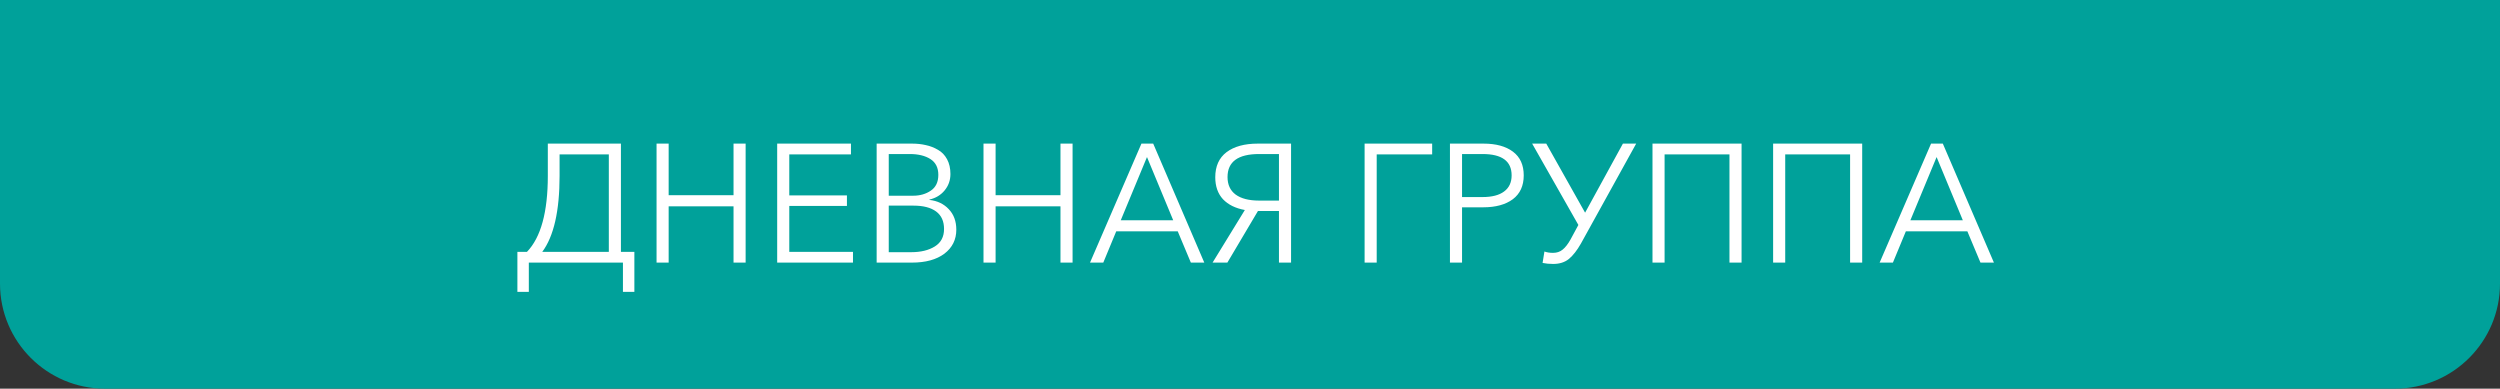 <?xml version="1.0" encoding="UTF-8"?> <svg xmlns="http://www.w3.org/2000/svg" width="238" height="37" viewBox="0 0 238 37" fill="none"><rect x="0" y="0" width="238" height="37" fill="#333333" stroke="none"/> <path d="M0 0H238V27C238 32.523 233.523 37 228 37H10C4.477 37 0 32.523 0 27V0Z" fill="#00A19A"></path> <path d="M49.256 27.784V23.976H50.168C51.491 22.6 52.152 20.189 52.152 16.744V13.672H59.112V23.976H60.392V27.784H59.304V25H50.344V27.784H49.256ZM51.624 23.976H57.96V14.696H53.272V16.744C53.272 20.083 52.723 22.493 51.624 23.976ZM62.504 25V13.672H63.656V18.584H69.832V13.672H70.984V25H69.832V19.64H63.656V25H62.504ZM73.988 25V13.672H81.012V14.696H75.14V18.6H80.628V19.608H75.14V23.976H81.204V25H73.988ZM83.457 25V13.672H86.833C87.302 13.672 87.74 13.72 88.145 13.816C88.55 13.901 88.934 14.051 89.297 14.264C89.66 14.467 89.948 14.765 90.161 15.16C90.374 15.555 90.481 16.024 90.481 16.568C90.481 17.165 90.294 17.688 89.921 18.136C89.558 18.573 89.079 18.861 88.481 19V19.032C89.239 19.117 89.852 19.411 90.321 19.912C90.801 20.413 91.041 21.064 91.041 21.864C91.041 22.813 90.662 23.576 89.905 24.152C89.148 24.717 88.118 25 86.817 25H83.457ZM84.609 24.008H86.753C87.66 24.008 88.406 23.827 88.993 23.464C89.58 23.101 89.873 22.547 89.873 21.8C89.873 21.064 89.623 20.509 89.121 20.136C88.62 19.763 87.9 19.576 86.961 19.576H84.609V24.008ZM84.609 18.632H86.929C87.58 18.632 88.14 18.472 88.609 18.152C89.089 17.832 89.329 17.331 89.329 16.648C89.329 15.965 89.079 15.464 88.577 15.144C88.076 14.824 87.42 14.664 86.609 14.664H84.609V18.632ZM93.629 25V13.672H94.781V18.584H100.957V13.672H102.109V25H100.957V19.64H94.781V25H93.629ZM103.769 25L108.665 13.672H109.785L114.649 25H113.369L112.121 22.024H106.265L105.033 25H103.769ZM106.697 20.968H111.689L109.193 14.952L106.697 20.968ZM115.437 25L118.509 19.992C117.623 19.832 116.93 19.491 116.429 18.968C115.938 18.435 115.693 17.736 115.693 16.872C115.693 15.827 116.05 15.032 116.765 14.488C117.49 13.944 118.482 13.672 119.741 13.672H122.909V25H121.757V20.088H119.757L116.845 25H115.437ZM119.869 19.096H121.757V14.664H119.869C117.863 14.664 116.861 15.395 116.861 16.856C116.861 17.581 117.117 18.136 117.629 18.52C118.151 18.904 118.898 19.096 119.869 19.096ZM129.91 25V13.672H136.342V14.696H131.062V25H129.91ZM138.035 25V13.672H141.235C142.419 13.672 143.353 13.928 144.035 14.44C144.718 14.952 145.059 15.704 145.059 16.696C145.059 17.688 144.713 18.445 144.019 18.968C143.326 19.48 142.387 19.736 141.203 19.736H139.187V25H138.035ZM139.187 18.76H141.139C142.035 18.76 142.718 18.584 143.187 18.232C143.667 17.88 143.907 17.368 143.907 16.696C143.907 15.341 142.985 14.664 141.139 14.664H139.187V18.76ZM147.861 25.128C147.498 25.128 147.162 25.096 146.853 25.032L147.029 23.944C147.263 24.029 147.535 24.072 147.845 24.072C148.207 24.072 148.511 23.971 148.757 23.768C149.013 23.565 149.263 23.245 149.509 22.808L150.261 21.416L145.861 13.672H147.205L150.901 20.248L154.501 13.672H155.765L150.501 23.192C150.138 23.832 149.759 24.317 149.365 24.648C148.97 24.968 148.469 25.128 147.861 25.128ZM157.317 25V13.672H165.797V25H164.645V14.696H158.469V25H157.317ZM168.801 25V13.672H177.281V25H176.129V14.696H169.953V25H168.801ZM178.941 25L183.837 13.672H184.957L189.821 25H188.541L187.293 22.024H181.437L180.205 25H178.941ZM181.869 20.968H186.861L184.365 14.952L181.869 20.968Z" fill="white"></path> </svg> 